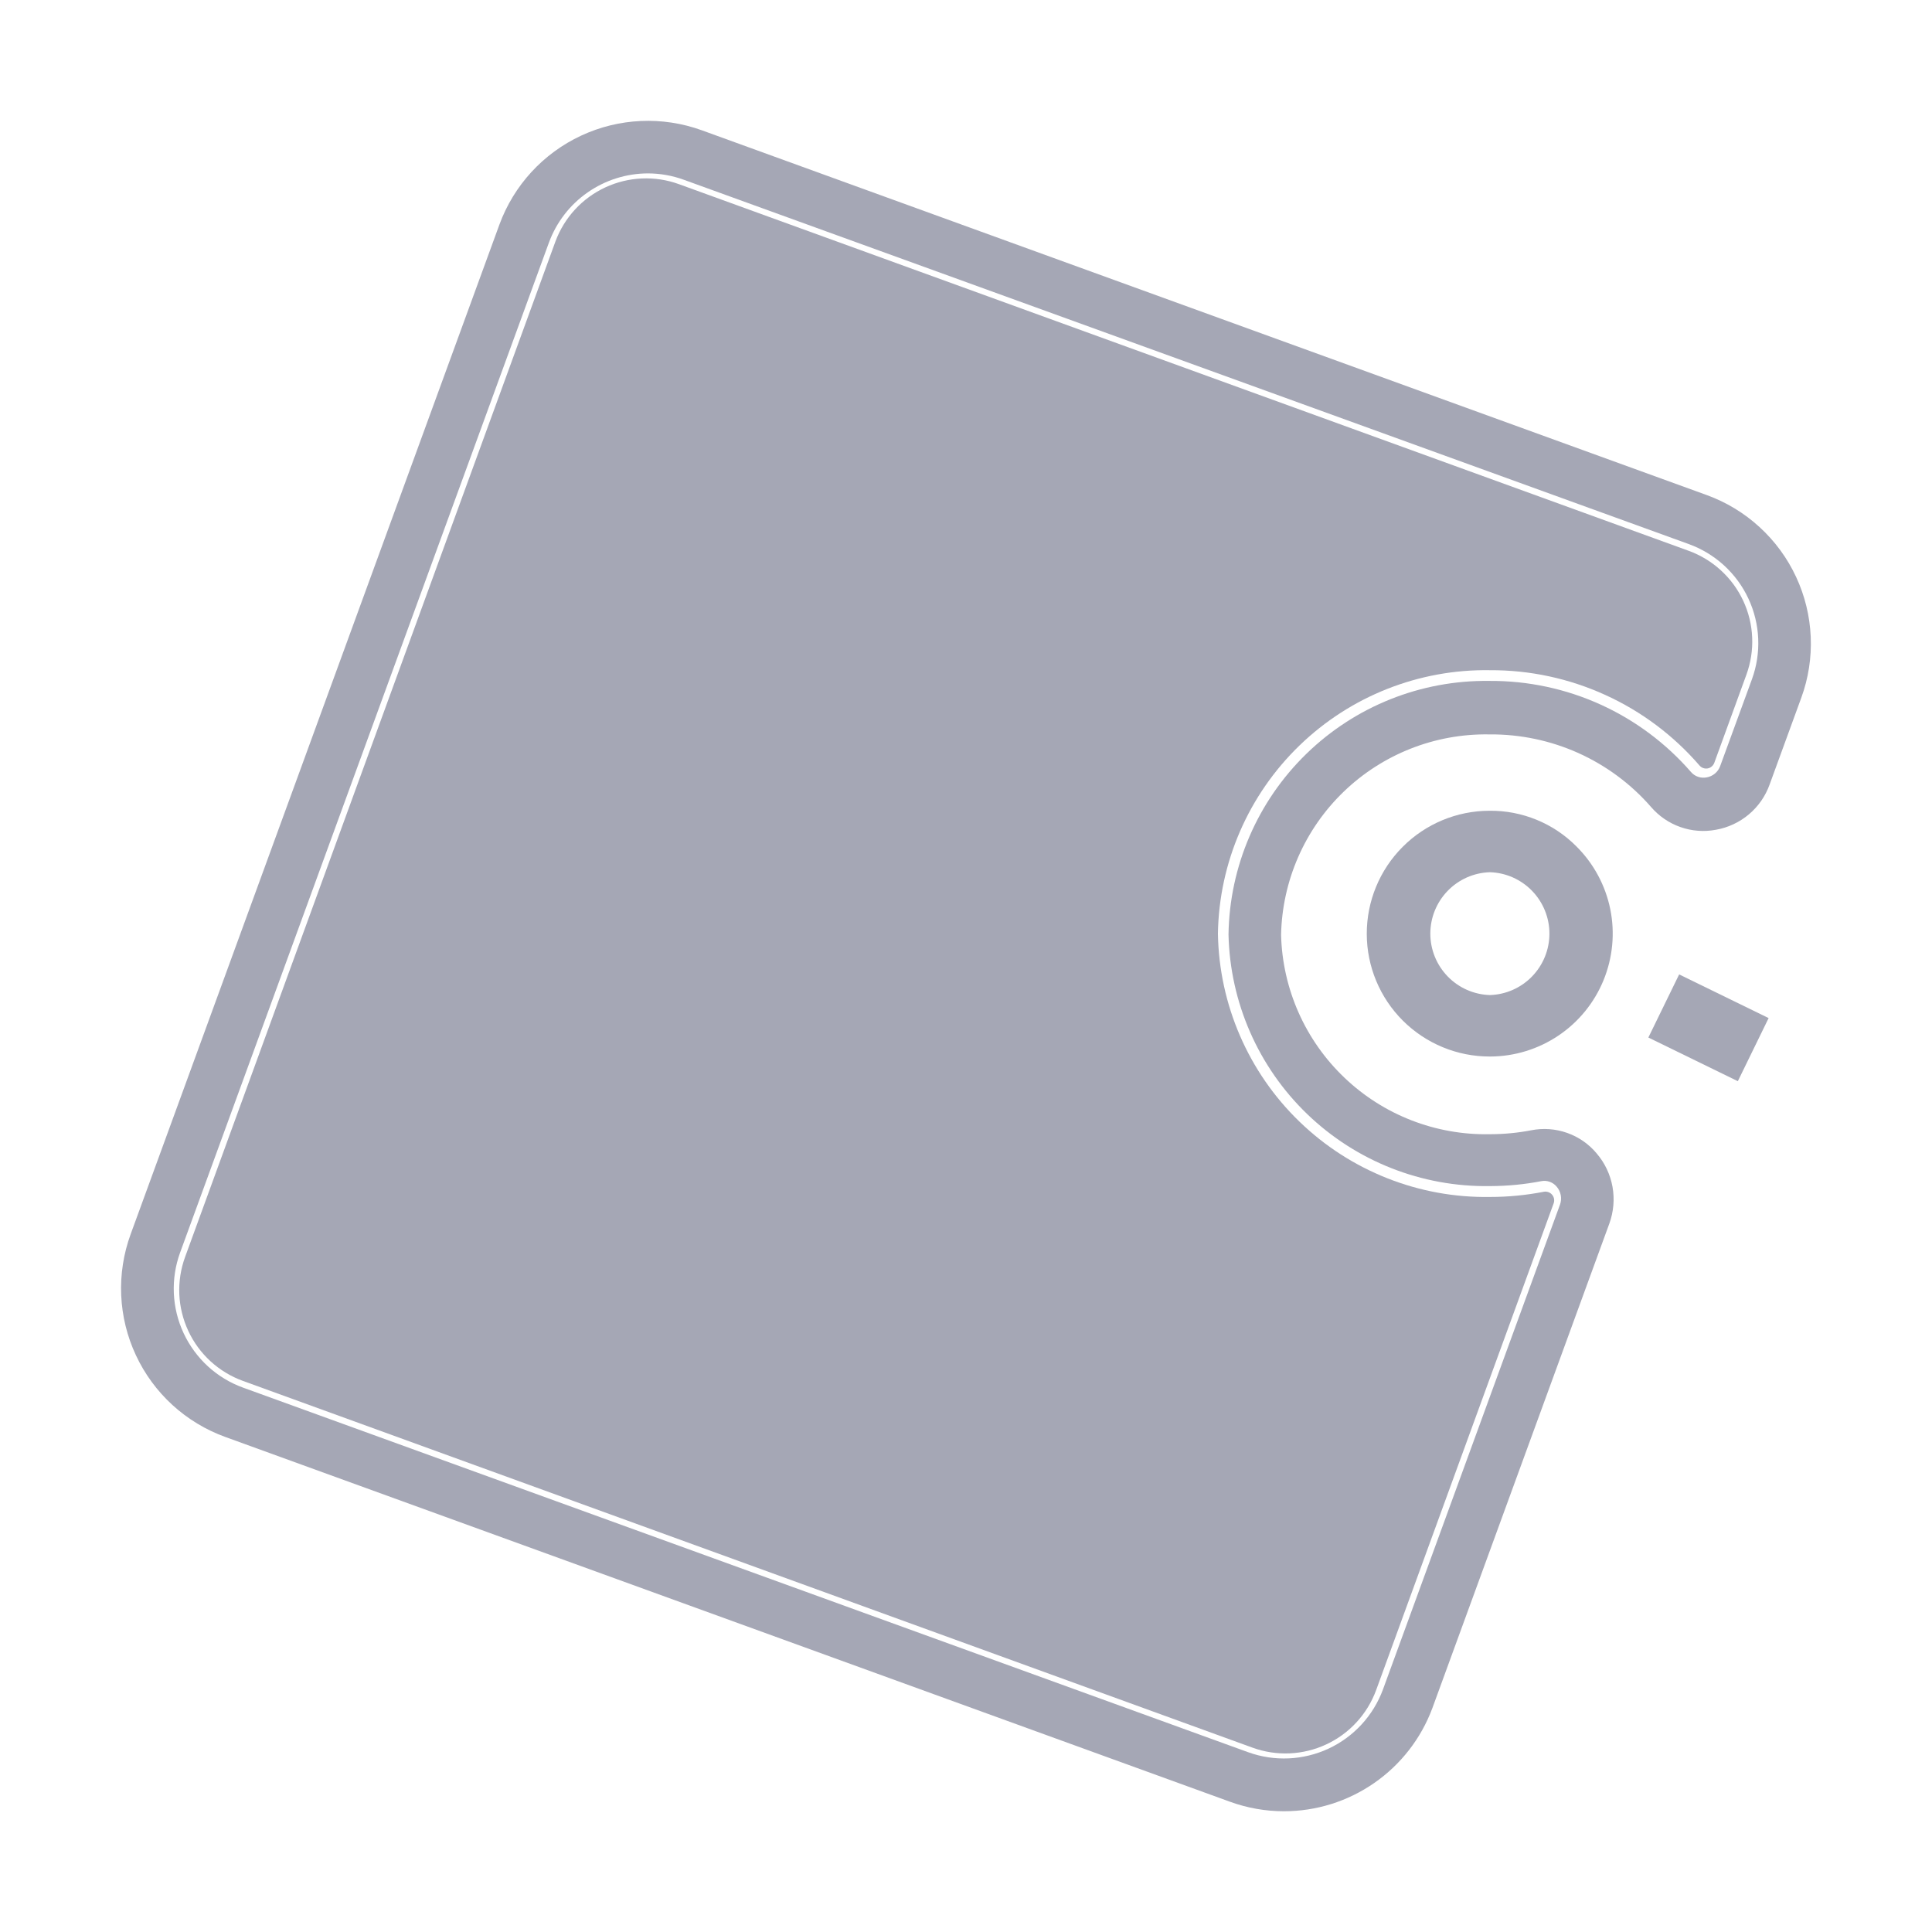 <svg width="48" height="48" viewBox="0 0 48 48" fill="none" xmlns="http://www.w3.org/2000/svg">
<path d="M31.896 45C31.441 45 30.99 44.92 30.562 44.765L5.595 35.7C5.11 35.524 4.664 35.254 4.283 34.906C3.902 34.557 3.594 34.137 3.376 33.669C3.157 33.201 3.034 32.695 3.011 32.179C2.989 31.663 3.069 31.148 3.246 30.663L12.408 5.579C12.766 4.603 13.496 3.809 14.438 3.37C15.38 2.931 16.457 2.883 17.434 3.236L42.404 12.3C42.889 12.476 43.335 12.746 43.715 13.095C44.096 13.443 44.405 13.864 44.623 14.332C44.841 14.799 44.965 15.306 44.987 15.822C45.009 16.337 44.93 16.852 44.752 17.337L43.965 19.493C43.862 19.781 43.684 20.036 43.45 20.233C43.216 20.43 42.934 20.562 42.633 20.615C42.337 20.671 42.032 20.648 41.749 20.548C41.465 20.448 41.213 20.275 41.017 20.046C40.52 19.476 39.904 19.02 39.214 18.709C38.523 18.399 37.774 18.241 37.017 18.246H36.998C35.652 18.224 34.352 18.736 33.383 19.67C32.414 20.604 31.855 21.884 31.828 23.229C31.863 24.572 32.428 25.846 33.4 26.773C34.371 27.701 35.67 28.206 37.013 28.179H37.032C37.37 28.178 37.708 28.146 38.04 28.082C38.339 28.023 38.647 28.045 38.934 28.146C39.221 28.247 39.476 28.424 39.67 28.658C39.872 28.894 40.007 29.18 40.062 29.485C40.117 29.791 40.09 30.106 39.984 30.398L35.586 42.44C35.306 43.192 34.802 43.841 34.142 44.298C33.483 44.756 32.699 45.001 31.896 45ZM16.099 4.308C15.563 4.309 15.039 4.474 14.599 4.781C14.158 5.088 13.823 5.523 13.638 6.027L4.475 31.119C4.357 31.443 4.304 31.786 4.319 32.13C4.334 32.473 4.416 32.811 4.562 33.123C4.707 33.434 4.913 33.714 5.166 33.947C5.42 34.179 5.717 34.359 6.041 34.476L31.009 43.533C31.661 43.769 32.38 43.736 33.008 43.444C33.636 43.151 34.122 42.621 34.361 41.97L38.758 29.928C38.785 29.854 38.791 29.774 38.777 29.696C38.763 29.619 38.729 29.546 38.678 29.486C38.632 29.429 38.572 29.387 38.504 29.362C38.435 29.337 38.362 29.332 38.291 29.346C37.878 29.426 37.458 29.466 37.038 29.468H37.014C35.326 29.494 33.696 28.852 32.479 27.681C31.263 26.51 30.559 24.905 30.522 23.217C30.547 21.524 31.242 19.91 32.456 18.729C33.669 17.548 35.301 16.896 36.995 16.917H37.019C37.964 16.913 38.9 17.112 39.762 17.503C40.623 17.893 41.39 18.465 42.011 19.179C42.058 19.234 42.119 19.276 42.187 19.299C42.256 19.323 42.329 19.328 42.401 19.314C42.477 19.301 42.548 19.268 42.608 19.218C42.667 19.169 42.712 19.104 42.738 19.031L43.526 16.877C43.644 16.553 43.697 16.21 43.682 15.866C43.667 15.522 43.585 15.185 43.439 14.873C43.294 14.561 43.088 14.281 42.834 14.048C42.58 13.816 42.283 13.636 41.959 13.518L16.989 4.466C16.704 4.362 16.403 4.309 16.099 4.308Z" fill="#A5A7B5"/>
<path d="M37.016 26.249C36.206 26.251 35.429 25.93 34.855 25.359C34.281 24.787 33.958 24.011 33.957 23.201C33.956 22.392 34.276 21.614 34.848 21.041C35.419 20.467 36.195 20.144 37.005 20.143C37.406 20.138 37.804 20.215 38.176 20.367C38.547 20.519 38.884 20.744 39.166 21.029C39.595 21.455 39.887 21.998 40.007 22.59C40.127 23.181 40.068 23.795 39.839 24.354C39.61 24.913 39.221 25.391 38.72 25.728C38.219 26.065 37.63 26.247 37.026 26.249H37.016ZM37.016 21.67C36.619 21.682 36.243 21.848 35.967 22.133C35.691 22.418 35.536 22.799 35.536 23.196C35.536 23.593 35.691 23.974 35.967 24.259C36.243 24.544 36.619 24.71 37.016 24.722C37.412 24.71 37.788 24.544 38.064 24.259C38.34 23.974 38.495 23.593 38.495 23.196C38.495 22.799 38.34 22.418 38.064 22.133C37.788 21.848 37.412 21.682 37.016 21.67Z" fill="#A5A7B5"/>
<path d="M30.259 23.195C30.287 21.431 31.016 19.75 32.284 18.523C33.551 17.296 35.255 16.622 37.019 16.651C38.006 16.646 38.983 16.856 39.881 17.265C40.78 17.673 41.579 18.272 42.224 19.019C42.249 19.048 42.281 19.07 42.316 19.082C42.352 19.095 42.391 19.098 42.428 19.091C42.465 19.084 42.5 19.067 42.528 19.042C42.557 19.018 42.579 18.986 42.592 18.95L43.389 16.762C43.497 16.465 43.546 16.151 43.532 15.836C43.519 15.521 43.443 15.212 43.31 14.926C43.177 14.641 42.989 14.384 42.756 14.171C42.524 13.958 42.252 13.793 41.956 13.685L16.869 4.576C16.273 4.359 15.616 4.388 15.04 4.655C14.465 4.922 14.019 5.406 13.799 6.001L4.598 31.231C4.49 31.527 4.442 31.841 4.455 32.156C4.469 32.471 4.545 32.78 4.678 33.066C4.811 33.352 4.999 33.608 5.231 33.821C5.464 34.034 5.736 34.199 6.032 34.307L31.118 43.42C31.716 43.637 32.375 43.608 32.951 43.339C33.527 43.071 33.973 42.584 34.191 41.987L38.6 29.897C38.613 29.861 38.616 29.822 38.61 29.785C38.603 29.747 38.586 29.711 38.561 29.682C38.537 29.653 38.505 29.631 38.468 29.618C38.432 29.605 38.393 29.602 38.355 29.609C37.915 29.695 37.468 29.738 37.019 29.738C35.255 29.767 33.552 29.093 32.284 27.866C31.016 26.64 30.288 24.959 30.259 23.195Z" fill="#A5A7B5"/>
<path d="M41.718 24.209L40.953 25.777L43.176 26.862L43.941 25.294L41.718 24.209Z" fill="#A5A7B5"/>
</svg>

